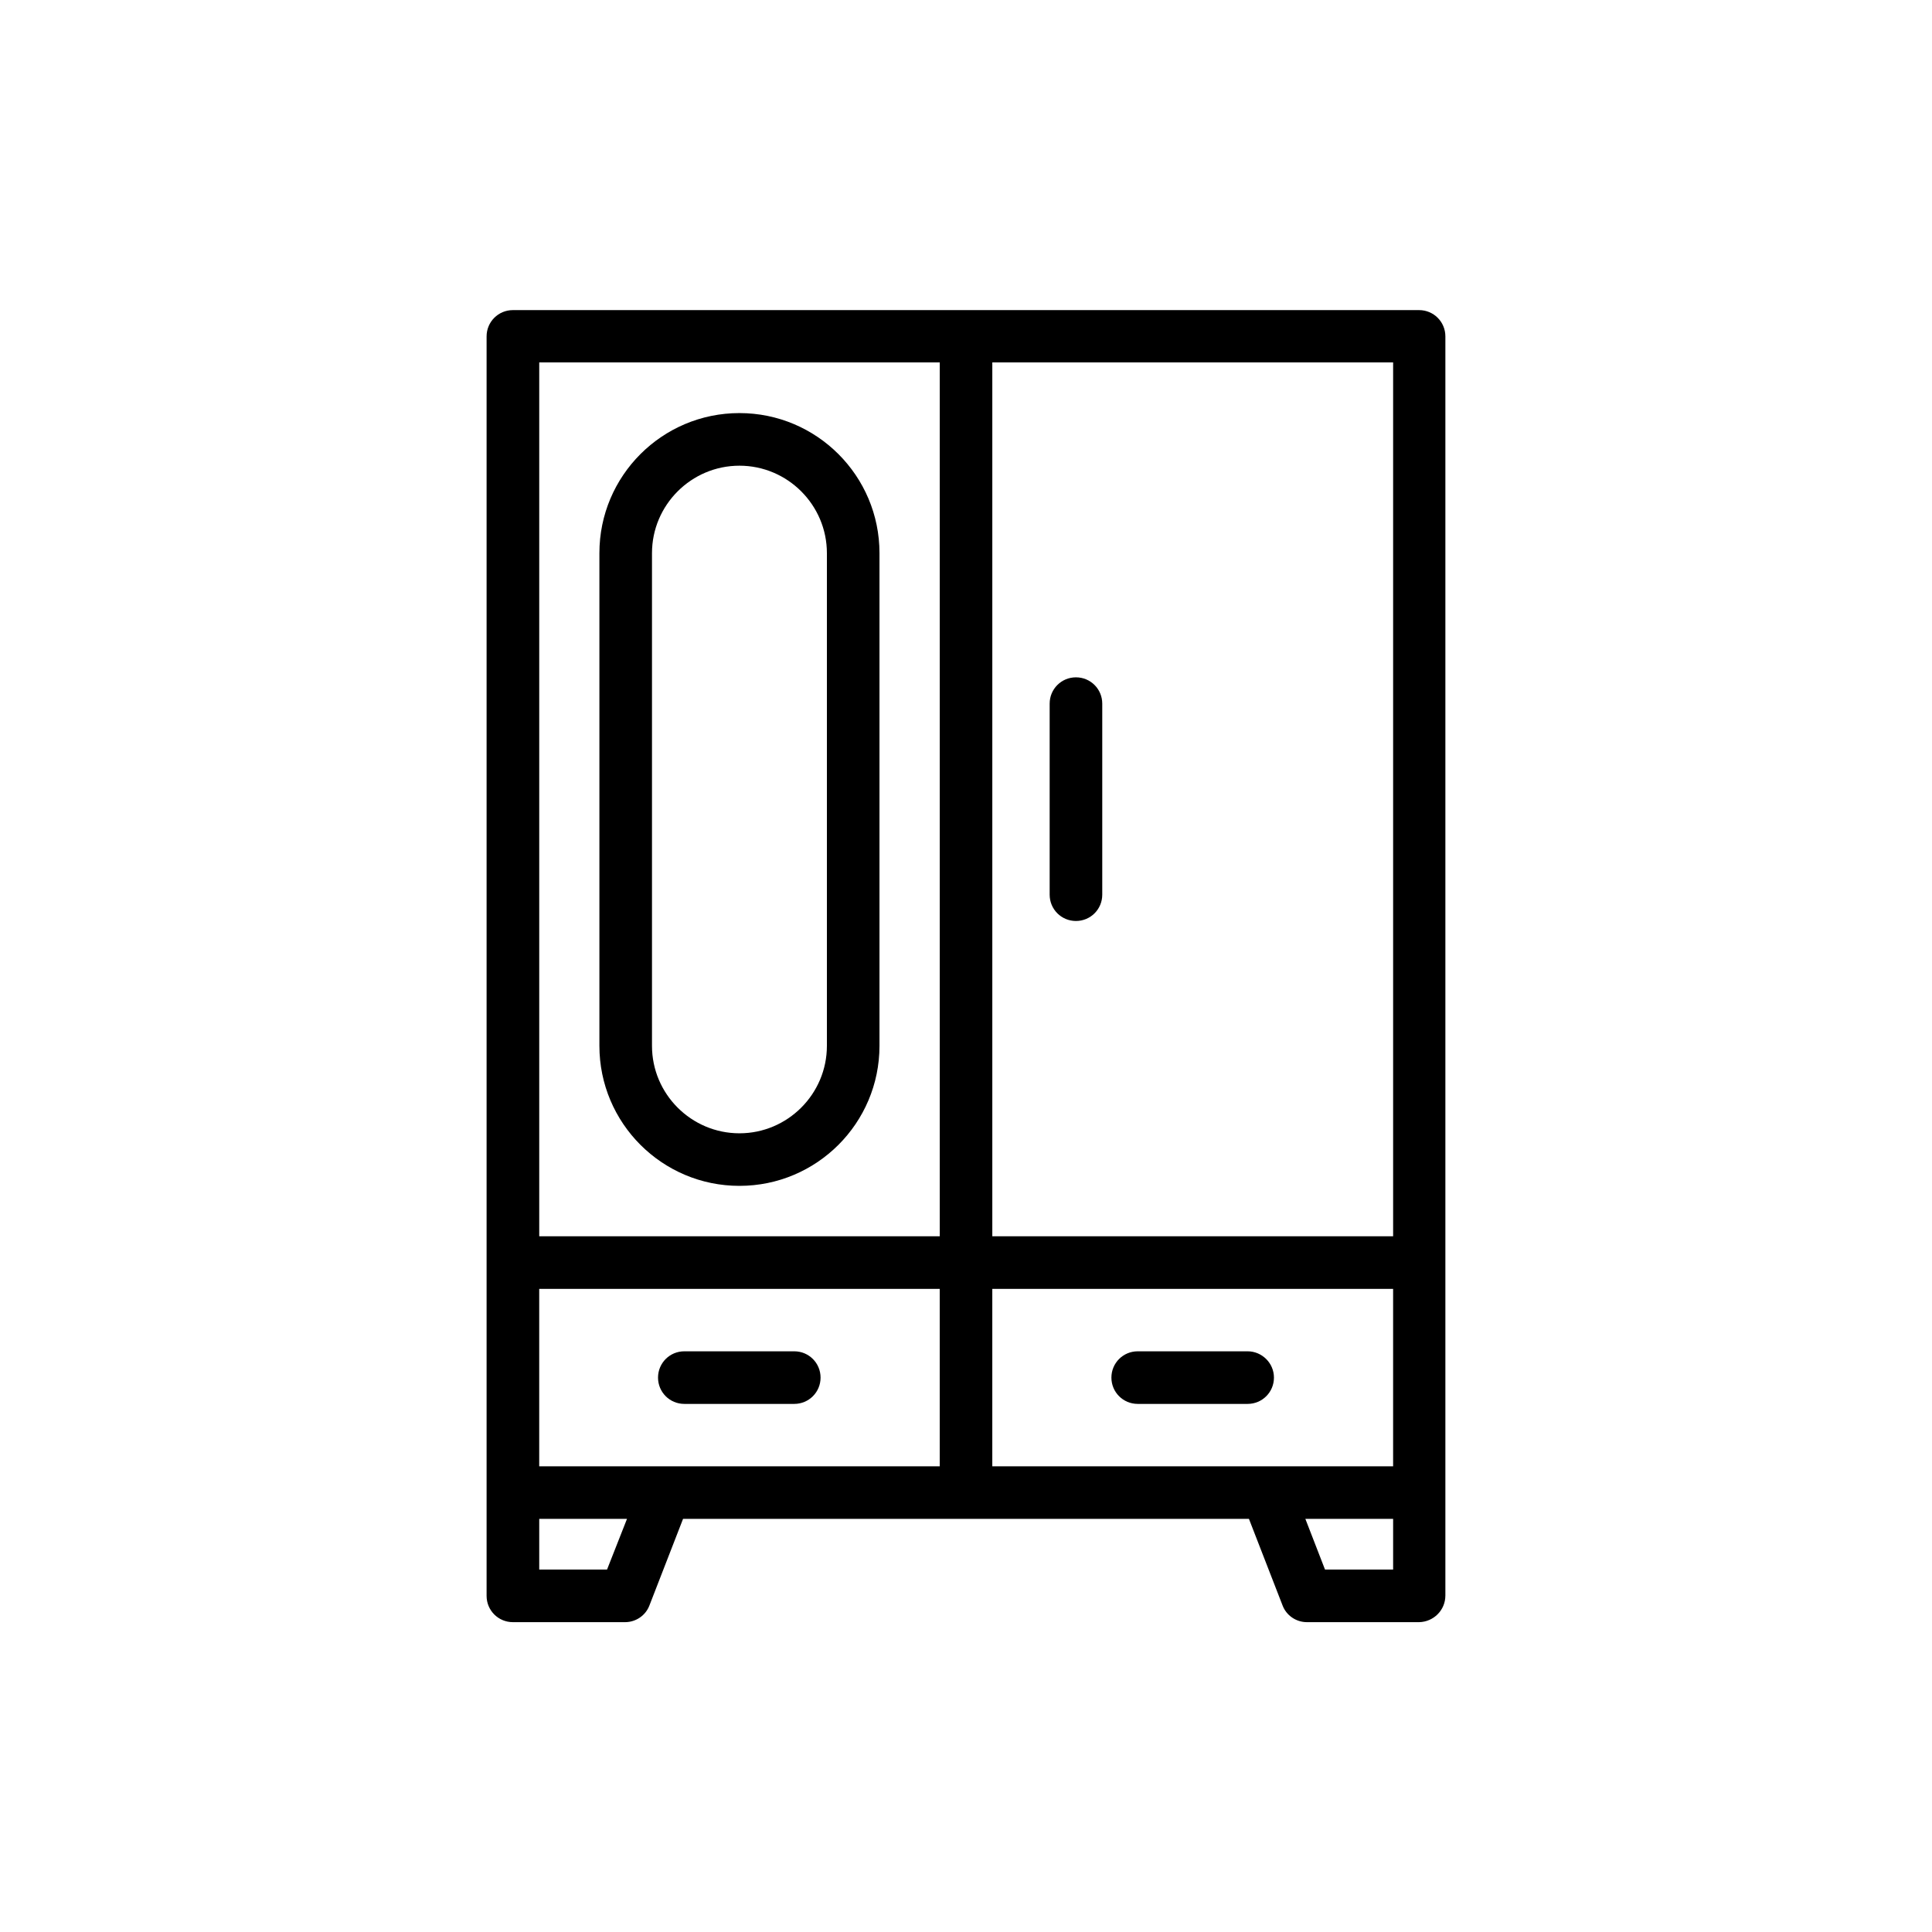<?xml version="1.0" encoding="UTF-8"?>
<!-- Uploaded to: SVG Repo, www.svgrepo.com, Generator: SVG Repo Mixer Tools -->
<svg fill="#000000" width="800px" height="800px" version="1.1" viewBox="144 144 512 512" xmlns="http://www.w3.org/2000/svg">
 <g>
  <path d="m474.64 502.11h-29.137c-3.863 0-6.969 3.106-6.969 6.969s3.106 6.969 6.969 6.969h29.137c3.863 0 6.969-3.106 6.969-6.969 0.004-3.863-3.188-6.969-6.969-6.969z"/>
  <path d="m354.49 502.11h-29.137c-3.863 0-6.969 3.106-6.969 6.969s3.106 6.969 6.969 6.969h29.137c3.863 0 6.969-3.106 6.969-6.969s-3.106-6.969-6.969-6.969z"/>
  <path d="m429.14 388.07c3.863 0 6.969-3.106 6.969-6.969v-50.633c0-3.863-3.106-6.969-6.969-6.969s-6.969 3.106-6.969 6.969v50.633c0 3.863 3.106 6.969 6.969 6.969z"/>
  <path d="m527.04 566.84v-333.69c0-3.863-3.106-6.969-6.969-6.969h-240.15c-3.863 0-6.969 3.106-6.969 6.969v333.77c0 3.863 3.106 6.969 6.969 6.969h29.727c2.856 0 5.457-1.762 6.465-4.449l8.902-22.922h149.97l8.902 22.922c1.008 2.688 3.609 4.449 6.465 4.449h29.727c3.856-0.082 6.961-3.188 6.961-7.051zm-120.07-34.258v-47.023h106.22v47.023zm-86.738 0h-33.336v-47.023h106.14v47.023zm192.88-60.961h-106.14v-231.59h106.22v231.59zm-226.21-231.59h106.14v231.59h-106.14zm17.969 319.92h-17.969v-13.434h23.258zm208.24 0h-17.969l-5.207-13.434h23.258v13.434z"/>
  <path d="m339.96 253.47c-20.488 0-37.113 16.625-37.113 37.113v130.57c0 20.488 16.625 37.113 37.113 37.113 20.488 0 37.113-16.625 37.113-37.113v-130.57c0-20.484-16.625-37.113-37.113-37.113zm23.176 167.69c0 12.762-10.41 23.176-23.176 23.176-12.762 0-23.176-10.41-23.176-23.176v-130.57c0-12.762 10.41-23.176 23.176-23.176 12.762 0 23.176 10.41 23.176 23.176z"/>
 </g>
</svg>